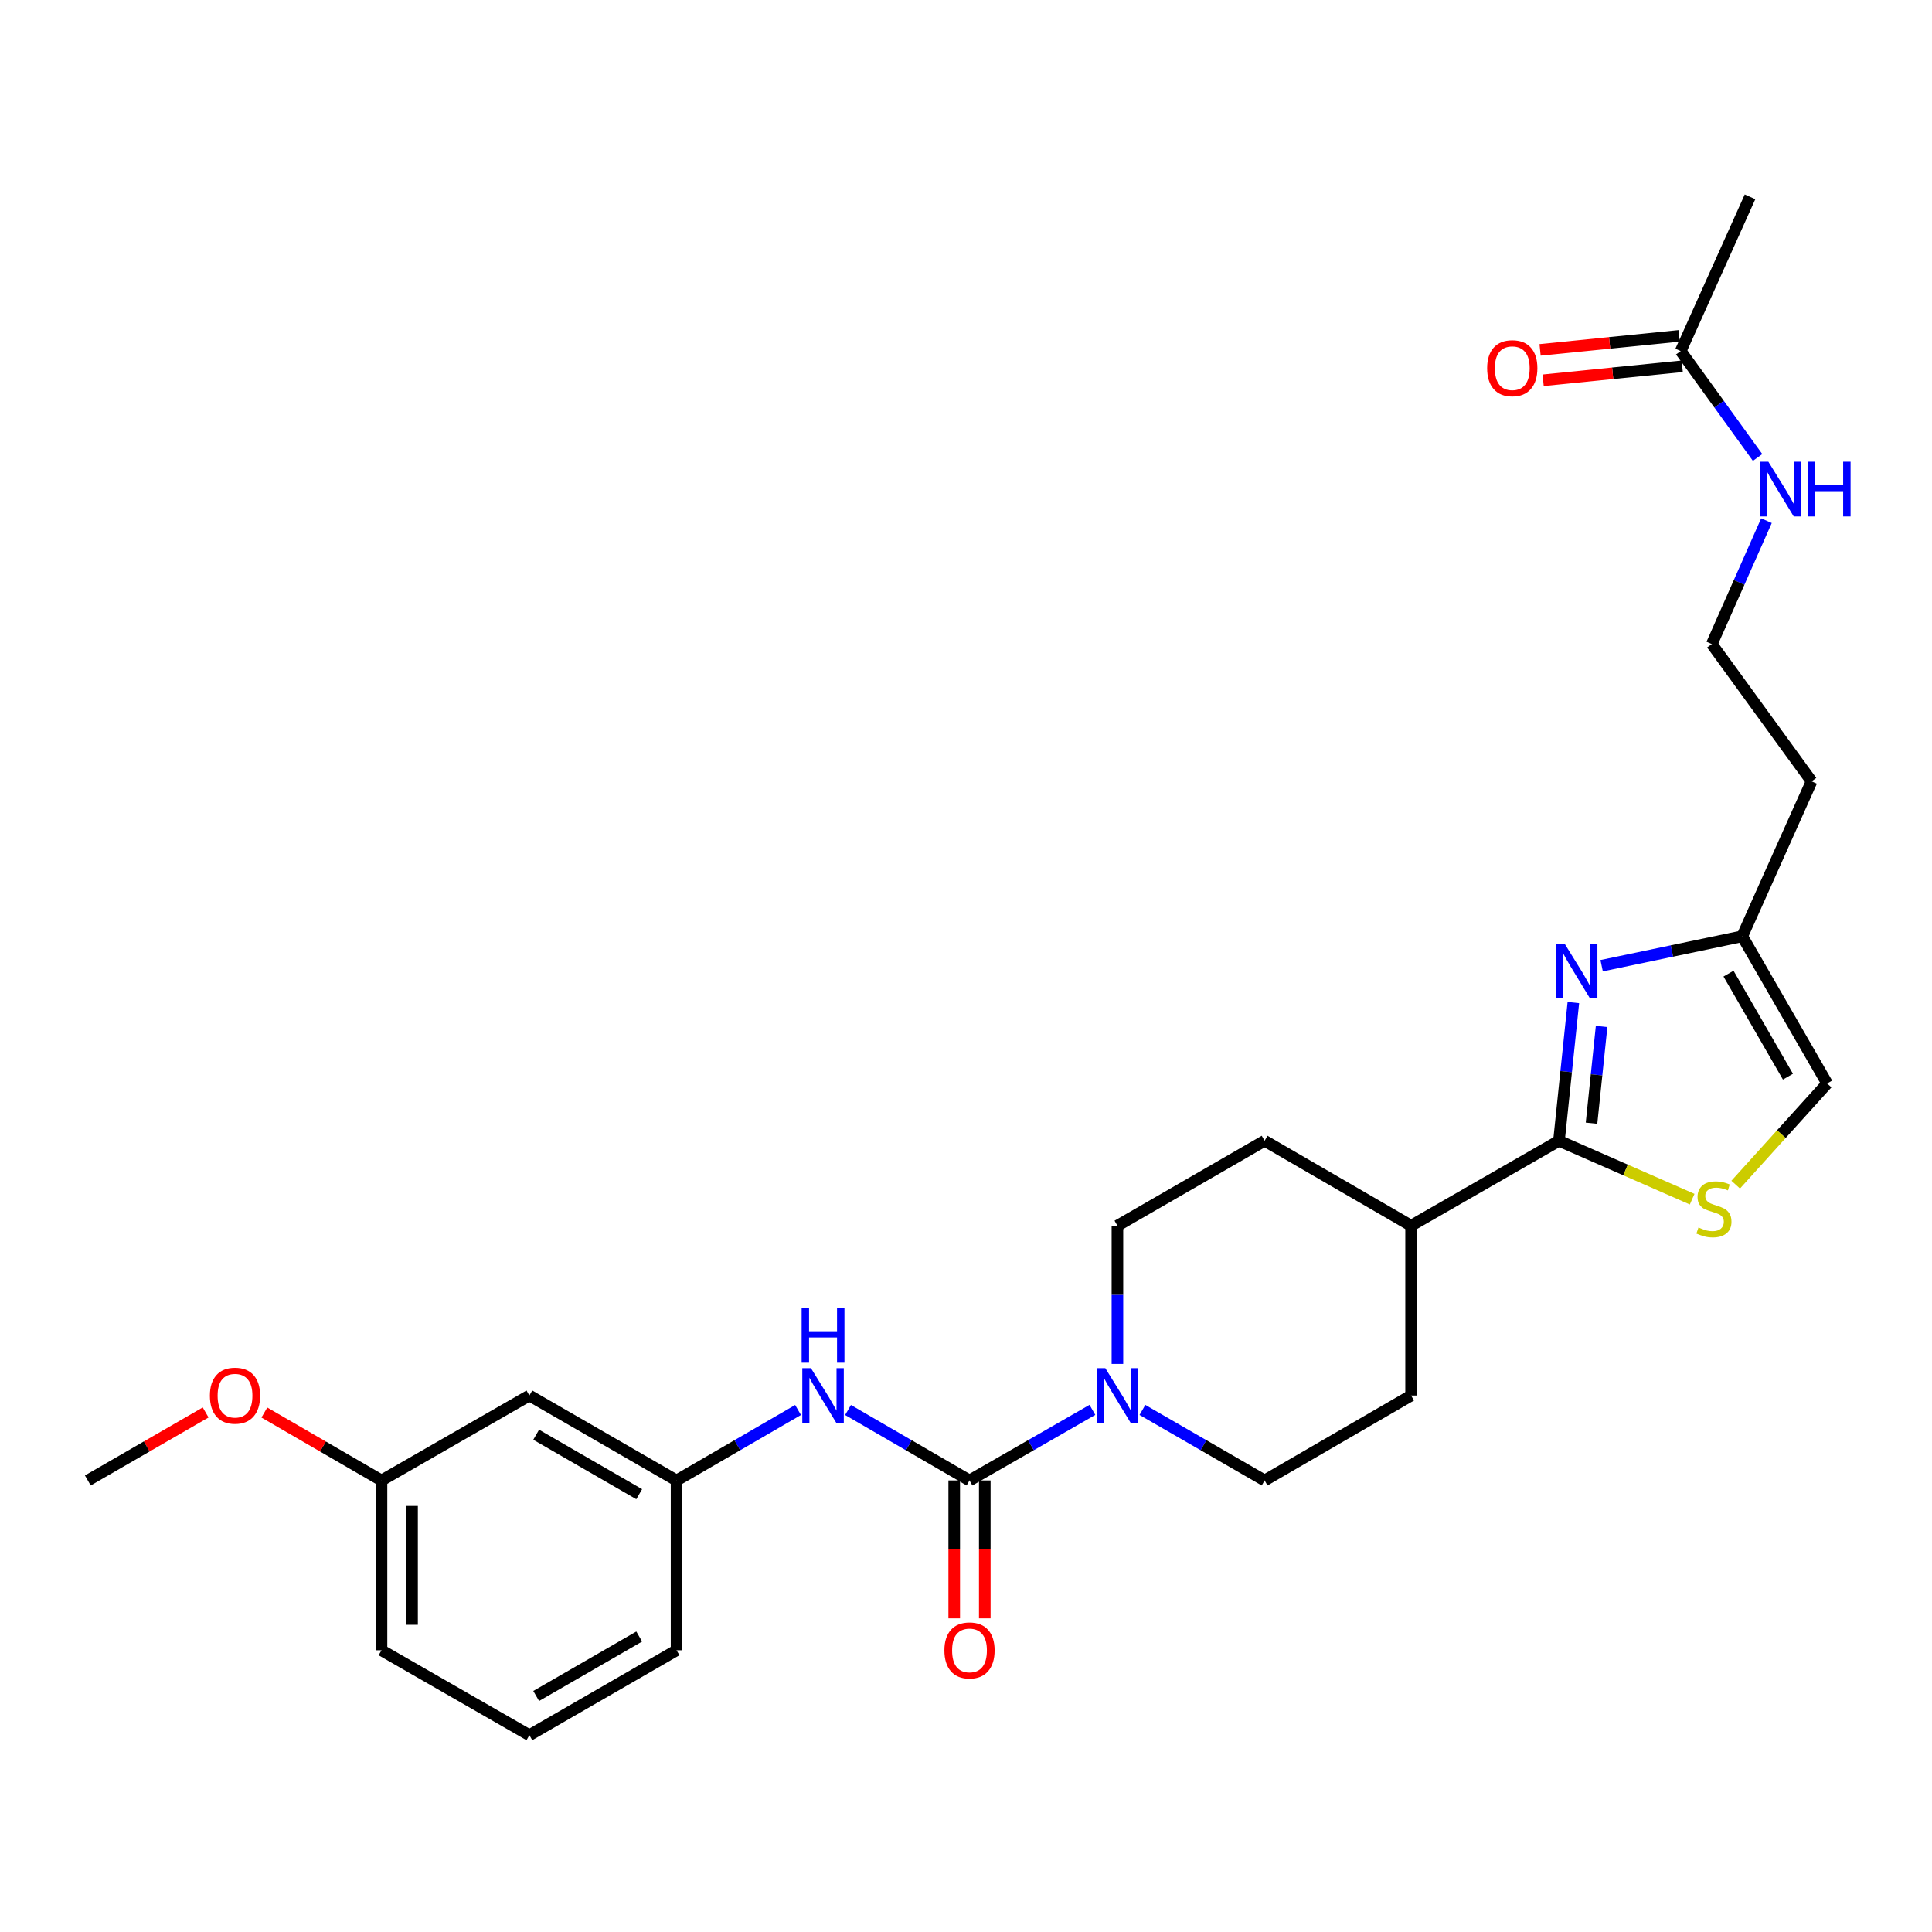 <?xml version='1.0' encoding='iso-8859-1'?>
<svg version='1.1' baseProfile='full'
              xmlns='http://www.w3.org/2000/svg'
                      xmlns:rdkit='http://www.rdkit.org/xml'
                      xmlns:xlink='http://www.w3.org/1999/xlink'
                  xml:space='preserve'
width='1000px' height='1000px' viewBox='0 0 1000 1000'>
<!-- END OF HEADER -->
<rect style='opacity:1.0;fill:#FFFFFF;stroke:none' width='1000' height='1000' x='0' y='0'> </rect>
<path class='bond-2' d='M 501.814,766.285 L 533.621,748.021' style='fill:none;fill-rule:evenodd;stroke:#000000;stroke-width:6px;stroke-linecap:butt;stroke-linejoin:miter;stroke-opacity:1' />
<path class='bond-2' d='M 533.621,748.021 L 565.429,729.757' style='fill:none;fill-rule:evenodd;stroke:#0000FF;stroke-width:6px;stroke-linecap:butt;stroke-linejoin:miter;stroke-opacity:1' />
<path class='bond-4' d='M 501.814,766.285 L 470.376,748.053' style='fill:none;fill-rule:evenodd;stroke:#000000;stroke-width:6px;stroke-linecap:butt;stroke-linejoin:miter;stroke-opacity:1' />
<path class='bond-4' d='M 470.376,748.053 L 438.938,729.822' style='fill:none;fill-rule:evenodd;stroke:#0000FF;stroke-width:6px;stroke-linecap:butt;stroke-linejoin:miter;stroke-opacity:1' />
<path class='bond-8' d='M 493.905,766.285 L 493.905,801.971' style='fill:none;fill-rule:evenodd;stroke:#000000;stroke-width:6px;stroke-linecap:butt;stroke-linejoin:miter;stroke-opacity:1' />
<path class='bond-8' d='M 493.905,801.971 L 493.905,837.656' style='fill:none;fill-rule:evenodd;stroke:#FF0000;stroke-width:6px;stroke-linecap:butt;stroke-linejoin:miter;stroke-opacity:1' />
<path class='bond-8' d='M 509.722,766.285 L 509.722,801.971' style='fill:none;fill-rule:evenodd;stroke:#000000;stroke-width:6px;stroke-linecap:butt;stroke-linejoin:miter;stroke-opacity:1' />
<path class='bond-8' d='M 509.722,801.971 L 509.722,837.656' style='fill:none;fill-rule:evenodd;stroke:#FF0000;stroke-width:6px;stroke-linecap:butt;stroke-linejoin:miter;stroke-opacity:1' />
<path class='bond-0' d='M 814.371,518.927 L 810.645,554.695' style='fill:none;fill-rule:evenodd;stroke:#0000FF;stroke-width:6px;stroke-linecap:butt;stroke-linejoin:miter;stroke-opacity:1' />
<path class='bond-0' d='M 810.645,554.695 L 806.92,590.463' style='fill:none;fill-rule:evenodd;stroke:#000000;stroke-width:6px;stroke-linecap:butt;stroke-linejoin:miter;stroke-opacity:1' />
<path class='bond-0' d='M 828.985,531.296 L 826.377,556.334' style='fill:none;fill-rule:evenodd;stroke:#0000FF;stroke-width:6px;stroke-linecap:butt;stroke-linejoin:miter;stroke-opacity:1' />
<path class='bond-0' d='M 826.377,556.334 L 823.769,581.371' style='fill:none;fill-rule:evenodd;stroke:#000000;stroke-width:6px;stroke-linecap:butt;stroke-linejoin:miter;stroke-opacity:1' />
<path class='bond-5' d='M 829.005,499.85 L 865.395,492.232' style='fill:none;fill-rule:evenodd;stroke:#0000FF;stroke-width:6px;stroke-linecap:butt;stroke-linejoin:miter;stroke-opacity:1' />
<path class='bond-5' d='M 865.395,492.232 L 901.786,484.614' style='fill:none;fill-rule:evenodd;stroke:#000000;stroke-width:6px;stroke-linecap:butt;stroke-linejoin:miter;stroke-opacity:1' />
<path class='bond-1' d='M 806.92,590.463 L 730.384,634.425' style='fill:none;fill-rule:evenodd;stroke:#000000;stroke-width:6px;stroke-linecap:butt;stroke-linejoin:miter;stroke-opacity:1' />
<path class='bond-3' d='M 806.92,590.463 L 841.39,605.576' style='fill:none;fill-rule:evenodd;stroke:#000000;stroke-width:6px;stroke-linecap:butt;stroke-linejoin:miter;stroke-opacity:1' />
<path class='bond-3' d='M 841.39,605.576 L 875.859,620.689' style='fill:none;fill-rule:evenodd;stroke:#CCCC00;stroke-width:6px;stroke-linecap:butt;stroke-linejoin:miter;stroke-opacity:1' />
<path class='bond-10' d='M 578.376,705.965 L 578.376,670.195' style='fill:none;fill-rule:evenodd;stroke:#0000FF;stroke-width:6px;stroke-linecap:butt;stroke-linejoin:miter;stroke-opacity:1' />
<path class='bond-10' d='M 578.376,670.195 L 578.376,634.425' style='fill:none;fill-rule:evenodd;stroke:#000000;stroke-width:6px;stroke-linecap:butt;stroke-linejoin:miter;stroke-opacity:1' />
<path class='bond-11' d='M 591.315,729.789 L 622.937,748.037' style='fill:none;fill-rule:evenodd;stroke:#0000FF;stroke-width:6px;stroke-linecap:butt;stroke-linejoin:miter;stroke-opacity:1' />
<path class='bond-11' d='M 622.937,748.037 L 654.56,766.285' style='fill:none;fill-rule:evenodd;stroke:#000000;stroke-width:6px;stroke-linecap:butt;stroke-linejoin:miter;stroke-opacity:1' />
<path class='bond-6' d='M 898.393,613.169 L 922.062,586.988' style='fill:none;fill-rule:evenodd;stroke:#CCCC00;stroke-width:6px;stroke-linecap:butt;stroke-linejoin:miter;stroke-opacity:1' />
<path class='bond-6' d='M 922.062,586.988 L 945.73,560.807' style='fill:none;fill-rule:evenodd;stroke:#000000;stroke-width:6px;stroke-linecap:butt;stroke-linejoin:miter;stroke-opacity:1' />
<path class='bond-12' d='M 413.076,729.82 L 381.629,748.053' style='fill:none;fill-rule:evenodd;stroke:#0000FF;stroke-width:6px;stroke-linecap:butt;stroke-linejoin:miter;stroke-opacity:1' />
<path class='bond-12' d='M 381.629,748.053 L 350.183,766.285' style='fill:none;fill-rule:evenodd;stroke:#000000;stroke-width:6px;stroke-linecap:butt;stroke-linejoin:miter;stroke-opacity:1' />
<path class='bond-18' d='M 901.786,484.614 L 937.681,404.414' style='fill:none;fill-rule:evenodd;stroke:#000000;stroke-width:6px;stroke-linecap:butt;stroke-linejoin:miter;stroke-opacity:1' />
<path class='bond-29' d='M 901.786,484.614 L 945.73,560.807' style='fill:none;fill-rule:evenodd;stroke:#000000;stroke-width:6px;stroke-linecap:butt;stroke-linejoin:miter;stroke-opacity:1' />
<path class='bond-29' d='M 894.676,503.945 L 925.437,557.28' style='fill:none;fill-rule:evenodd;stroke:#000000;stroke-width:6px;stroke-linecap:butt;stroke-linejoin:miter;stroke-opacity:1' />
<path class='bond-7' d='M 730.384,634.425 L 730.384,722.323' style='fill:none;fill-rule:evenodd;stroke:#000000;stroke-width:6px;stroke-linecap:butt;stroke-linejoin:miter;stroke-opacity:1' />
<path class='bond-27' d='M 730.384,634.425 L 654.56,590.463' style='fill:none;fill-rule:evenodd;stroke:#000000;stroke-width:6px;stroke-linecap:butt;stroke-linejoin:miter;stroke-opacity:1' />
<path class='bond-9' d='M 869.924,181.713 L 889.826,209.246' style='fill:none;fill-rule:evenodd;stroke:#000000;stroke-width:6px;stroke-linecap:butt;stroke-linejoin:miter;stroke-opacity:1' />
<path class='bond-9' d='M 889.826,209.246 L 909.728,236.78' style='fill:none;fill-rule:evenodd;stroke:#0000FF;stroke-width:6px;stroke-linecap:butt;stroke-linejoin:miter;stroke-opacity:1' />
<path class='bond-14' d='M 869.13,173.844 L 833.137,177.472' style='fill:none;fill-rule:evenodd;stroke:#000000;stroke-width:6px;stroke-linecap:butt;stroke-linejoin:miter;stroke-opacity:1' />
<path class='bond-14' d='M 833.137,177.472 L 797.144,181.1' style='fill:none;fill-rule:evenodd;stroke:#FF0000;stroke-width:6px;stroke-linecap:butt;stroke-linejoin:miter;stroke-opacity:1' />
<path class='bond-14' d='M 870.717,189.582 L 834.723,193.21' style='fill:none;fill-rule:evenodd;stroke:#000000;stroke-width:6px;stroke-linecap:butt;stroke-linejoin:miter;stroke-opacity:1' />
<path class='bond-14' d='M 834.723,193.21 L 798.73,196.837' style='fill:none;fill-rule:evenodd;stroke:#FF0000;stroke-width:6px;stroke-linecap:butt;stroke-linejoin:miter;stroke-opacity:1' />
<path class='bond-23' d='M 869.924,181.713 L 905.81,101.873' style='fill:none;fill-rule:evenodd;stroke:#000000;stroke-width:6px;stroke-linecap:butt;stroke-linejoin:miter;stroke-opacity:1' />
<path class='bond-16' d='M 578.376,634.425 L 654.56,590.463' style='fill:none;fill-rule:evenodd;stroke:#000000;stroke-width:6px;stroke-linecap:butt;stroke-linejoin:miter;stroke-opacity:1' />
<path class='bond-15' d='M 654.56,766.285 L 730.384,722.323' style='fill:none;fill-rule:evenodd;stroke:#000000;stroke-width:6px;stroke-linecap:butt;stroke-linejoin:miter;stroke-opacity:1' />
<path class='bond-13' d='M 350.183,766.285 L 273.999,722.323' style='fill:none;fill-rule:evenodd;stroke:#000000;stroke-width:6px;stroke-linecap:butt;stroke-linejoin:miter;stroke-opacity:1' />
<path class='bond-13' d='M 330.85,773.39 L 277.521,742.617' style='fill:none;fill-rule:evenodd;stroke:#000000;stroke-width:6px;stroke-linecap:butt;stroke-linejoin:miter;stroke-opacity:1' />
<path class='bond-24' d='M 350.183,766.285 L 350.183,854.174' style='fill:none;fill-rule:evenodd;stroke:#000000;stroke-width:6px;stroke-linecap:butt;stroke-linejoin:miter;stroke-opacity:1' />
<path class='bond-19' d='M 273.999,722.323 L 197.463,766.285' style='fill:none;fill-rule:evenodd;stroke:#000000;stroke-width:6px;stroke-linecap:butt;stroke-linejoin:miter;stroke-opacity:1' />
<path class='bond-17' d='M 914.315,269.497 L 900.173,301.433' style='fill:none;fill-rule:evenodd;stroke:#0000FF;stroke-width:6px;stroke-linecap:butt;stroke-linejoin:miter;stroke-opacity:1' />
<path class='bond-17' d='M 900.173,301.433 L 886.03,333.37' style='fill:none;fill-rule:evenodd;stroke:#000000;stroke-width:6px;stroke-linecap:butt;stroke-linejoin:miter;stroke-opacity:1' />
<path class='bond-20' d='M 937.681,404.414 L 886.03,333.37' style='fill:none;fill-rule:evenodd;stroke:#000000;stroke-width:6px;stroke-linecap:butt;stroke-linejoin:miter;stroke-opacity:1' />
<path class='bond-21' d='M 197.463,766.285 L 167.146,748.708' style='fill:none;fill-rule:evenodd;stroke:#000000;stroke-width:6px;stroke-linecap:butt;stroke-linejoin:miter;stroke-opacity:1' />
<path class='bond-21' d='M 167.146,748.708 L 136.83,731.131' style='fill:none;fill-rule:evenodd;stroke:#FF0000;stroke-width:6px;stroke-linecap:butt;stroke-linejoin:miter;stroke-opacity:1' />
<path class='bond-28' d='M 197.463,766.285 L 197.463,854.174' style='fill:none;fill-rule:evenodd;stroke:#000000;stroke-width:6px;stroke-linecap:butt;stroke-linejoin:miter;stroke-opacity:1' />
<path class='bond-28' d='M 213.28,779.468 L 213.28,840.99' style='fill:none;fill-rule:evenodd;stroke:#000000;stroke-width:6px;stroke-linecap:butt;stroke-linejoin:miter;stroke-opacity:1' />
<path class='bond-26' d='M 106.44,731.093 L 75.947,748.689' style='fill:none;fill-rule:evenodd;stroke:#FF0000;stroke-width:6px;stroke-linecap:butt;stroke-linejoin:miter;stroke-opacity:1' />
<path class='bond-26' d='M 75.947,748.689 L 45.455,766.285' style='fill:none;fill-rule:evenodd;stroke:#000000;stroke-width:6px;stroke-linecap:butt;stroke-linejoin:miter;stroke-opacity:1' />
<path class='bond-22' d='M 273.999,898.127 L 350.183,854.174' style='fill:none;fill-rule:evenodd;stroke:#000000;stroke-width:6px;stroke-linecap:butt;stroke-linejoin:miter;stroke-opacity:1' />
<path class='bond-22' d='M 277.522,877.834 L 330.851,847.066' style='fill:none;fill-rule:evenodd;stroke:#000000;stroke-width:6px;stroke-linecap:butt;stroke-linejoin:miter;stroke-opacity:1' />
<path class='bond-25' d='M 273.999,898.127 L 197.463,854.174' style='fill:none;fill-rule:evenodd;stroke:#000000;stroke-width:6px;stroke-linecap:butt;stroke-linejoin:miter;stroke-opacity:1' />
<path  class='atom-1' d='M 809.816 488.397
L 819.096 503.397
Q 820.016 504.877, 821.496 507.557
Q 822.976 510.237, 823.056 510.397
L 823.056 488.397
L 826.816 488.397
L 826.816 516.717
L 822.936 516.717
L 812.976 500.317
Q 811.816 498.397, 810.576 496.197
Q 809.376 493.997, 809.016 493.317
L 809.016 516.717
L 805.336 516.717
L 805.336 488.397
L 809.816 488.397
' fill='#0000FF'/>
<path  class='atom-3' d='M 572.116 708.163
L 581.396 723.163
Q 582.316 724.643, 583.796 727.323
Q 585.276 730.003, 585.356 730.163
L 585.356 708.163
L 589.116 708.163
L 589.116 736.483
L 585.236 736.483
L 575.276 720.083
Q 574.116 718.163, 572.876 715.963
Q 571.676 713.763, 571.316 713.083
L 571.316 736.483
L 567.636 736.483
L 567.636 708.163
L 572.116 708.163
' fill='#0000FF'/>
<path  class='atom-4' d='M 879.129 635.349
Q 879.449 635.469, 880.769 636.029
Q 882.089 636.589, 883.529 636.949
Q 885.009 637.269, 886.449 637.269
Q 889.129 637.269, 890.689 635.989
Q 892.249 634.669, 892.249 632.389
Q 892.249 630.829, 891.449 629.869
Q 890.689 628.909, 889.489 628.389
Q 888.289 627.869, 886.289 627.269
Q 883.769 626.509, 882.249 625.789
Q 880.769 625.069, 879.689 623.549
Q 878.649 622.029, 878.649 619.469
Q 878.649 615.909, 881.049 613.709
Q 883.489 611.509, 888.289 611.509
Q 891.569 611.509, 895.289 613.069
L 894.369 616.149
Q 890.969 614.749, 888.409 614.749
Q 885.649 614.749, 884.129 615.909
Q 882.609 617.029, 882.649 618.989
Q 882.649 620.509, 883.409 621.429
Q 884.209 622.349, 885.329 622.869
Q 886.489 623.389, 888.409 623.989
Q 890.969 624.789, 892.489 625.589
Q 894.009 626.389, 895.089 628.029
Q 896.209 629.629, 896.209 632.389
Q 896.209 636.309, 893.569 638.429
Q 890.969 640.509, 886.609 640.509
Q 884.089 640.509, 882.169 639.949
Q 880.289 639.429, 878.049 638.509
L 879.129 635.349
' fill='#CCCC00'/>
<path  class='atom-5' d='M 419.747 708.163
L 429.027 723.163
Q 429.947 724.643, 431.427 727.323
Q 432.907 730.003, 432.987 730.163
L 432.987 708.163
L 436.747 708.163
L 436.747 736.483
L 432.867 736.483
L 422.907 720.083
Q 421.747 718.163, 420.507 715.963
Q 419.307 713.763, 418.947 713.083
L 418.947 736.483
L 415.267 736.483
L 415.267 708.163
L 419.747 708.163
' fill='#0000FF'/>
<path  class='atom-5' d='M 414.927 677.011
L 418.767 677.011
L 418.767 689.051
L 433.247 689.051
L 433.247 677.011
L 437.087 677.011
L 437.087 705.331
L 433.247 705.331
L 433.247 692.251
L 418.767 692.251
L 418.767 705.331
L 414.927 705.331
L 414.927 677.011
' fill='#0000FF'/>
<path  class='atom-9' d='M 488.814 854.254
Q 488.814 847.454, 492.174 843.654
Q 495.534 839.854, 501.814 839.854
Q 508.094 839.854, 511.454 843.654
Q 514.814 847.454, 514.814 854.254
Q 514.814 861.134, 511.414 865.054
Q 508.014 868.934, 501.814 868.934
Q 495.574 868.934, 492.174 865.054
Q 488.814 861.174, 488.814 854.254
M 501.814 865.734
Q 506.134 865.734, 508.454 862.854
Q 510.814 859.934, 510.814 854.254
Q 510.814 848.694, 508.454 845.894
Q 506.134 843.054, 501.814 843.054
Q 497.494 843.054, 495.134 845.854
Q 492.814 848.654, 492.814 854.254
Q 492.814 859.974, 495.134 862.854
Q 497.494 865.734, 501.814 865.734
' fill='#FF0000'/>
<path  class='atom-15' d='M 769.747 190.58
Q 769.747 183.78, 773.107 179.98
Q 776.467 176.18, 782.747 176.18
Q 789.027 176.18, 792.387 179.98
Q 795.747 183.78, 795.747 190.58
Q 795.747 197.46, 792.347 201.38
Q 788.947 205.26, 782.747 205.26
Q 776.507 205.26, 773.107 201.38
Q 769.747 197.5, 769.747 190.58
M 782.747 202.06
Q 787.067 202.06, 789.387 199.18
Q 791.747 196.26, 791.747 190.58
Q 791.747 185.02, 789.387 182.22
Q 787.067 179.38, 782.747 179.38
Q 778.427 179.38, 776.067 182.18
Q 773.747 184.98, 773.747 190.58
Q 773.747 196.3, 776.067 199.18
Q 778.427 202.06, 782.747 202.06
' fill='#FF0000'/>
<path  class='atom-18' d='M 915.297 238.983
L 924.577 253.983
Q 925.497 255.463, 926.977 258.143
Q 928.457 260.823, 928.537 260.983
L 928.537 238.983
L 932.297 238.983
L 932.297 267.303
L 928.417 267.303
L 918.457 250.903
Q 917.297 248.983, 916.057 246.783
Q 914.857 244.583, 914.497 243.903
L 914.497 267.303
L 910.817 267.303
L 910.817 238.983
L 915.297 238.983
' fill='#0000FF'/>
<path  class='atom-18' d='M 935.697 238.983
L 939.537 238.983
L 939.537 251.023
L 954.017 251.023
L 954.017 238.983
L 957.857 238.983
L 957.857 267.303
L 954.017 267.303
L 954.017 254.223
L 939.537 254.223
L 939.537 267.303
L 935.697 267.303
L 935.697 238.983
' fill='#0000FF'/>
<path  class='atom-22' d='M 108.639 722.403
Q 108.639 715.603, 111.999 711.803
Q 115.359 708.003, 121.639 708.003
Q 127.919 708.003, 131.279 711.803
Q 134.639 715.603, 134.639 722.403
Q 134.639 729.283, 131.239 733.203
Q 127.839 737.083, 121.639 737.083
Q 115.399 737.083, 111.999 733.203
Q 108.639 729.323, 108.639 722.403
M 121.639 733.883
Q 125.959 733.883, 128.279 731.003
Q 130.639 728.083, 130.639 722.403
Q 130.639 716.843, 128.279 714.043
Q 125.959 711.203, 121.639 711.203
Q 117.319 711.203, 114.959 714.003
Q 112.639 716.803, 112.639 722.403
Q 112.639 728.123, 114.959 731.003
Q 117.319 733.883, 121.639 733.883
' fill='#FF0000'/>
</svg>

